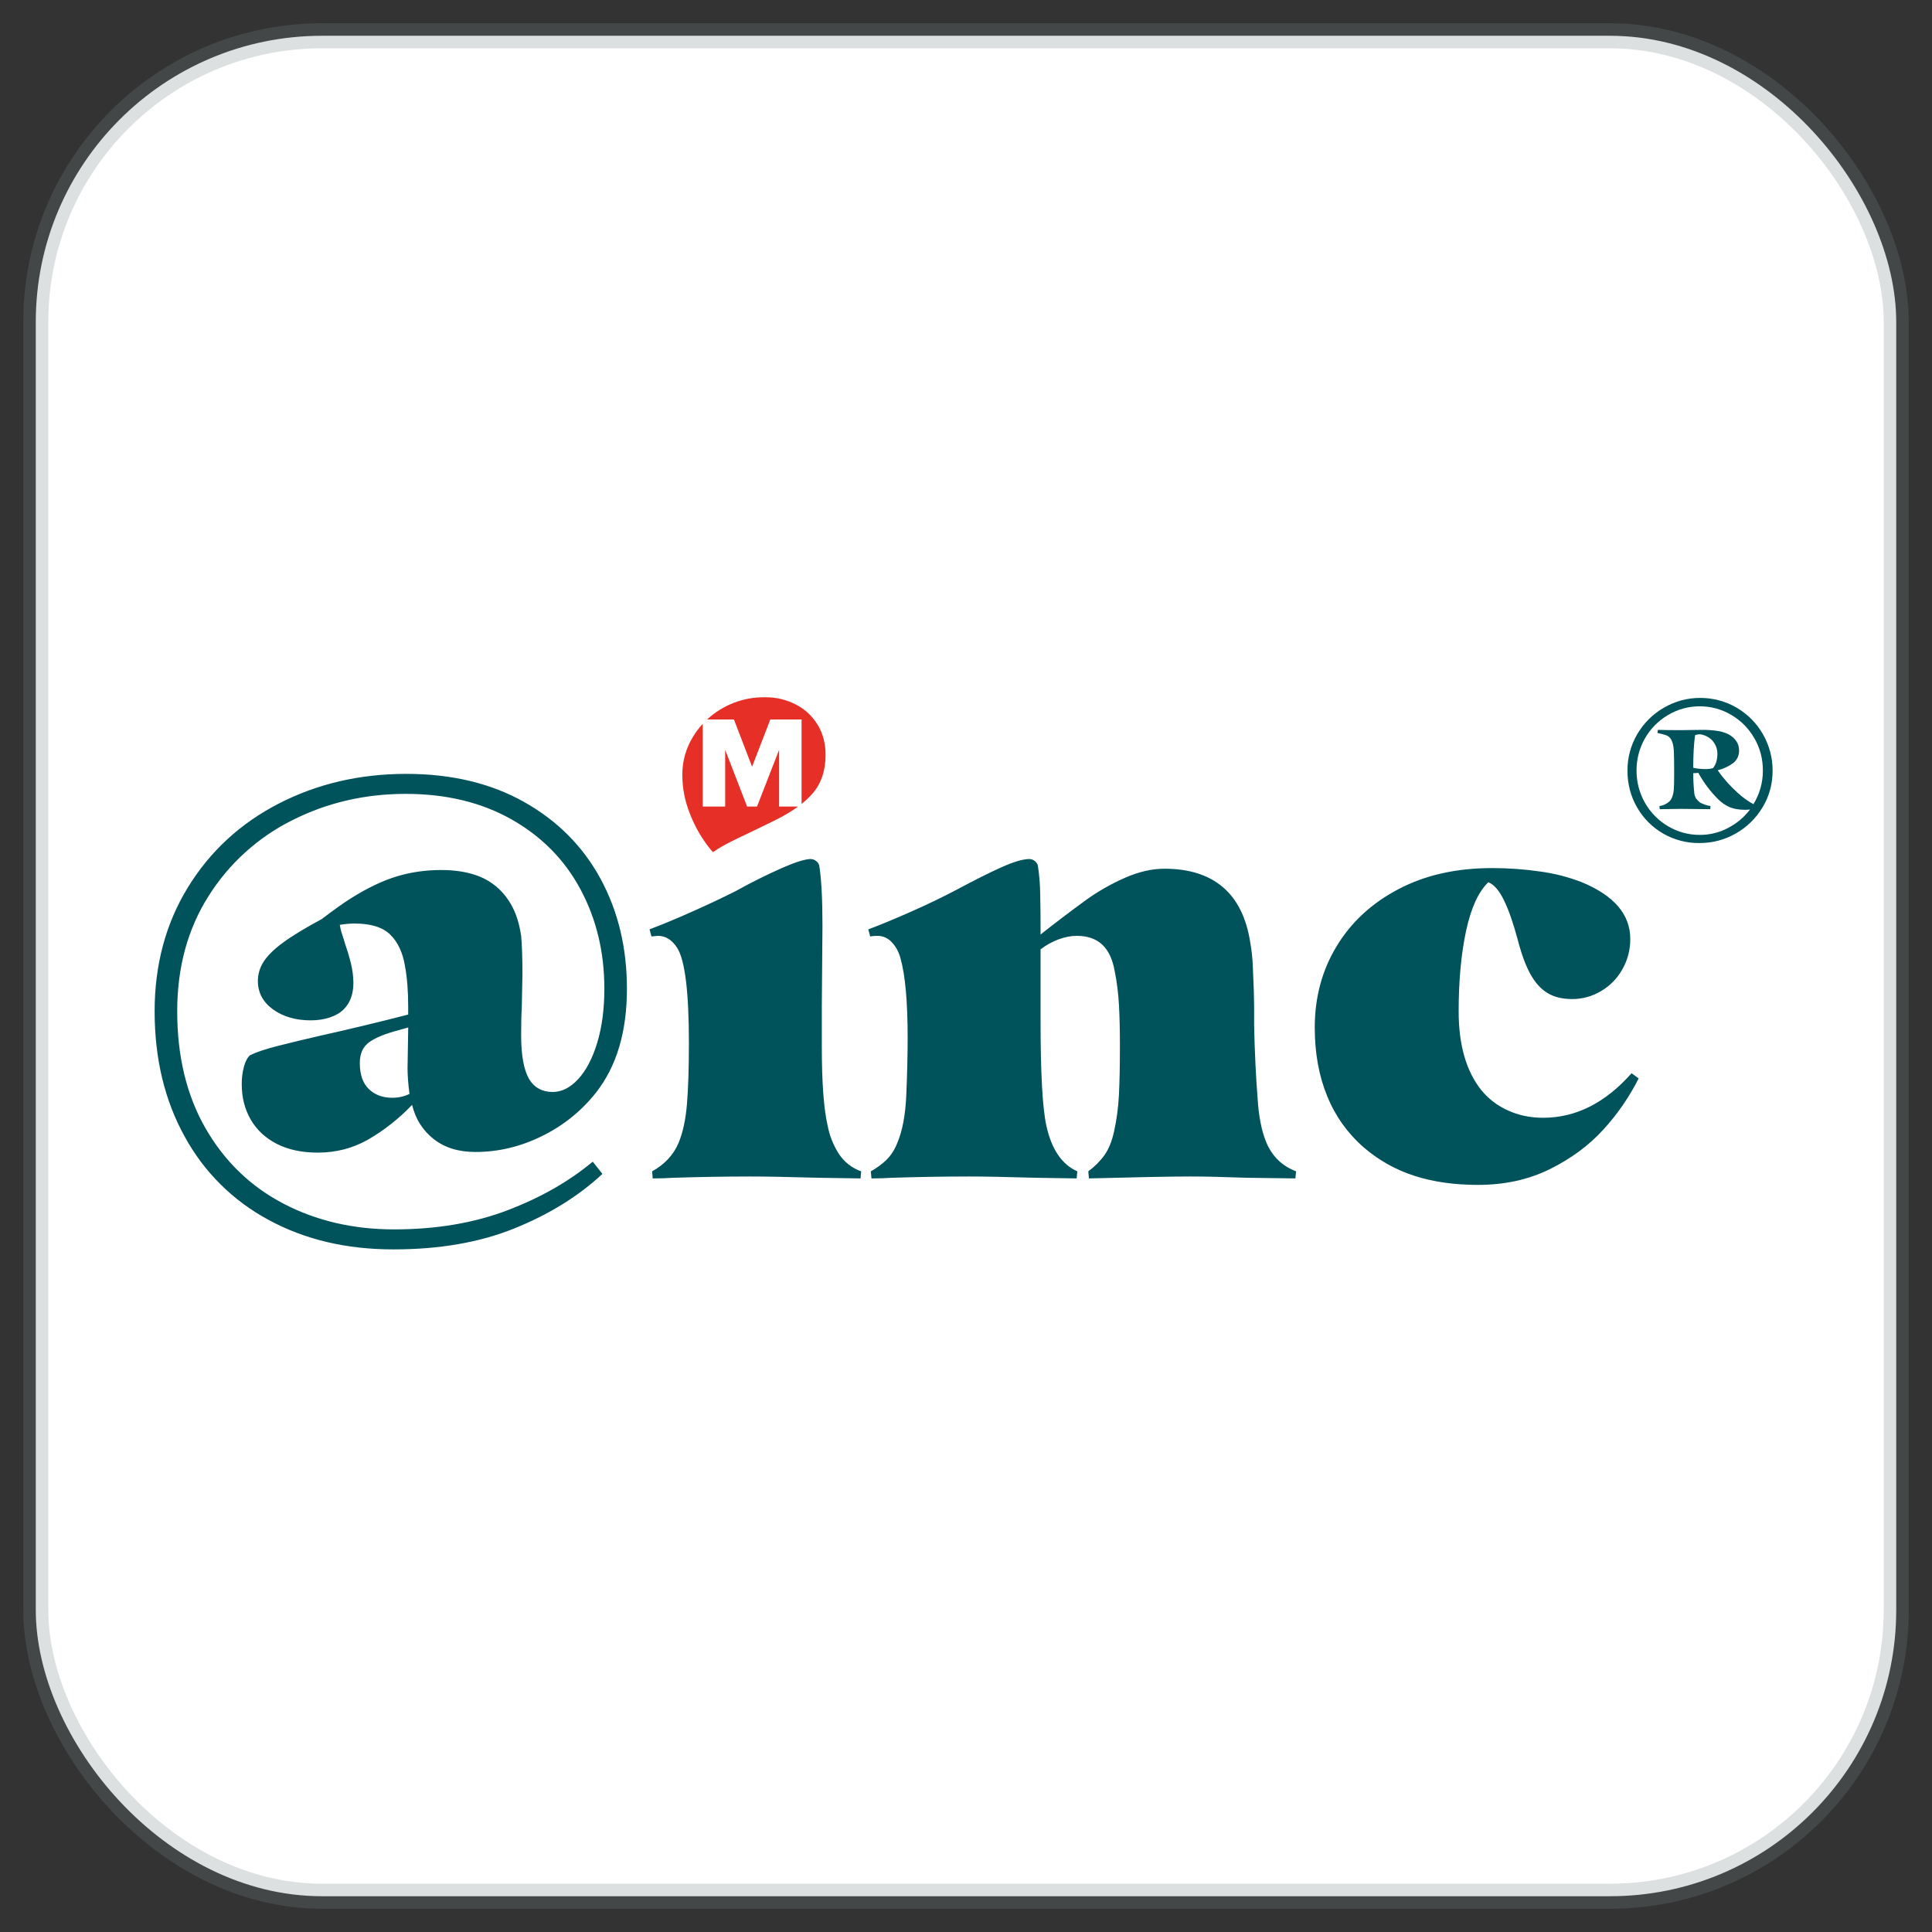 <svg width="54" height="54" viewBox="0 0 54 54" fill="none" xmlns="http://www.w3.org/2000/svg">
<rect x="0" y="0" width="54" height="54" fill="#333333" stroke="none"/>
<rect x="1" y="1" width="52" height="52" rx="8" fill="white"/>
<rect x="1" y="1" width="52" height="52" rx="8" stroke="#798585" stroke-opacity="0.25" stroke-width="0.7"/>
<path d="M8.939 28.951C8.518 29.048 8.131 29.141 7.776 29.231C7.422 29.322 7.16 29.409 6.992 29.492C6.919 29.553 6.862 29.658 6.82 29.808C6.776 29.97 6.755 30.137 6.757 30.304C6.757 30.677 6.841 31.007 7.01 31.296C7.178 31.585 7.421 31.81 7.739 31.973C8.058 32.135 8.44 32.216 8.885 32.216C9.39 32.216 9.856 32.096 10.283 31.855C10.739 31.591 11.155 31.263 11.518 30.881C11.614 31.278 11.816 31.597 12.122 31.837C12.428 32.078 12.816 32.198 13.285 32.198C13.935 32.198 14.56 32.048 15.161 31.747C15.744 31.462 16.256 31.049 16.658 30.539C17.235 29.805 17.523 28.837 17.523 27.636C17.523 26.493 17.277 25.468 16.784 24.56C16.291 23.653 15.578 22.937 14.646 22.414C13.715 21.891 12.618 21.63 11.356 21.63C10.057 21.63 8.87 21.906 7.794 22.459C6.718 23.013 5.87 23.794 5.251 24.804C4.632 25.813 4.322 26.968 4.322 28.266C4.322 29.589 4.602 30.755 5.161 31.765C5.7 32.757 6.519 33.569 7.514 34.1C8.524 34.648 9.685 34.921 10.996 34.921C12.281 34.921 13.408 34.726 14.376 34.335C15.344 33.944 16.165 33.437 16.838 32.811L16.567 32.469C15.906 33.021 15.11 33.475 14.178 33.83C13.246 34.184 12.191 34.362 11.013 34.362C9.871 34.362 8.84 34.121 7.92 33.641C7.001 33.16 6.276 32.459 5.746 31.539C5.218 30.62 4.953 29.529 4.953 28.266C4.953 27.04 5.245 25.967 5.828 25.047C6.398 24.14 7.206 23.407 8.164 22.928C9.137 22.436 10.195 22.189 11.338 22.189C12.468 22.189 13.454 22.426 14.295 22.901C15.137 23.376 15.78 24.028 16.225 24.858C16.67 25.688 16.892 26.613 16.892 27.635C16.892 28.2 16.826 28.702 16.694 29.141C16.561 29.58 16.384 29.919 16.162 30.16C15.939 30.401 15.702 30.521 15.45 30.521C15.161 30.521 14.944 30.407 14.8 30.178C14.644 29.925 14.566 29.51 14.566 28.933C14.566 28.608 14.572 28.35 14.584 28.159L14.602 27.238C14.602 26.769 14.59 26.408 14.566 26.157C14.505 25.736 14.379 25.393 14.187 25.128C13.997 24.851 13.731 24.635 13.421 24.506C13.114 24.38 12.75 24.317 12.329 24.317C11.896 24.317 11.481 24.377 11.085 24.497C10.689 24.618 10.262 24.822 9.805 25.11C9.613 25.23 9.342 25.423 8.993 25.688C8.524 25.941 8.164 26.16 7.911 26.346C7.658 26.532 7.478 26.709 7.37 26.878C7.264 27.038 7.208 27.227 7.208 27.419C7.208 27.744 7.349 28.009 7.631 28.213C7.914 28.417 8.266 28.519 8.686 28.519C8.879 28.519 9.056 28.492 9.219 28.438C9.381 28.384 9.51 28.308 9.606 28.212C9.787 28.032 9.877 27.786 9.877 27.473C9.877 27.293 9.853 27.106 9.805 26.914C9.759 26.731 9.705 26.55 9.642 26.372C9.621 26.294 9.597 26.216 9.57 26.138C9.537 26.044 9.513 25.948 9.498 25.849C9.642 25.826 9.781 25.813 9.913 25.813C10.37 25.813 10.704 25.919 10.914 26.129C11.124 26.339 11.259 26.631 11.32 27.004C11.38 27.328 11.409 27.707 11.409 28.14V28.357C10.589 28.569 9.766 28.767 8.939 28.951H8.939ZM11.445 30.575C11.301 30.647 11.139 30.683 10.959 30.683C10.694 30.683 10.477 30.602 10.309 30.439C10.141 30.277 10.057 30.034 10.057 29.71C10.057 29.445 10.147 29.249 10.328 29.123C10.508 28.997 10.785 28.886 11.157 28.79L11.41 28.718L11.391 29.854C11.391 30.058 11.409 30.298 11.445 30.575ZM23.447 32.252C23.292 32.01 23.185 31.741 23.132 31.458C23.024 30.989 22.97 30.256 22.97 29.258V28.104L22.988 25.868C22.988 25.122 22.958 24.563 22.898 24.191C22.884 24.139 22.852 24.094 22.808 24.064C22.767 24.031 22.716 24.012 22.663 24.01C22.507 24.01 22.237 24.094 21.852 24.263C21.41 24.459 20.976 24.676 20.553 24.912C20.168 25.105 19.759 25.297 19.327 25.489C18.894 25.682 18.503 25.844 18.155 25.976L18.208 26.174L18.389 26.157C18.606 26.157 18.786 26.271 18.931 26.499C19.147 26.848 19.255 27.732 19.255 29.15C19.255 29.848 19.237 30.416 19.201 30.855C19.165 31.293 19.086 31.657 18.966 31.945C18.822 32.282 18.576 32.547 18.227 32.739L18.244 32.937C18.449 32.937 18.642 32.931 18.822 32.919C19.537 32.896 20.252 32.884 20.967 32.883C21.377 32.883 22.014 32.895 22.88 32.919L24.052 32.937L24.07 32.739C23.814 32.65 23.596 32.478 23.447 32.252ZM35.45 32.053C35.378 31.909 35.318 31.741 35.27 31.549C35.215 31.317 35.179 31.082 35.161 30.845C35.103 30.113 35.067 29.38 35.053 28.645V28.104C35.053 28.007 35.05 27.866 35.044 27.68C35.036 27.458 35.027 27.235 35.017 27.013C35.008 26.786 34.984 26.561 34.944 26.337C34.837 25.651 34.581 25.137 34.178 24.795C33.775 24.452 33.231 24.281 32.546 24.281C32.197 24.281 31.831 24.365 31.446 24.534C31.061 24.702 30.696 24.91 30.355 25.155C29.925 25.468 29.501 25.79 29.084 26.12V25.904C29.084 25.603 29.081 25.303 29.074 25.002C29.072 24.737 29.051 24.471 29.011 24.209C29.001 24.151 28.968 24.099 28.921 24.064C28.88 24.031 28.829 24.012 28.777 24.01C28.597 24.01 28.338 24.085 28.001 24.236C27.665 24.386 27.25 24.594 26.757 24.858C26.372 25.063 25.943 25.27 25.468 25.48C24.993 25.69 24.593 25.856 24.269 25.976L24.322 26.174C24.383 26.163 24.449 26.157 24.521 26.157C24.597 26.156 24.673 26.172 24.743 26.203C24.813 26.234 24.875 26.28 24.927 26.337C25.041 26.457 25.122 26.607 25.17 26.788C25.302 27.257 25.369 27.996 25.369 29.006C25.369 29.463 25.357 29.992 25.332 30.593C25.308 31.158 25.224 31.608 25.08 31.945C25.012 32.124 24.908 32.287 24.773 32.423C24.643 32.546 24.497 32.652 24.34 32.739L24.358 32.937C24.563 32.937 24.755 32.931 24.936 32.919C25.651 32.896 26.366 32.884 27.082 32.883C27.491 32.883 28.116 32.895 28.957 32.919L30.093 32.937L30.111 32.739C29.678 32.547 29.389 32.12 29.245 31.458C29.138 30.966 29.084 29.992 29.084 28.537V26.535C29.24 26.415 29.408 26.322 29.588 26.255C29.769 26.189 29.938 26.157 30.094 26.157C30.394 26.157 30.631 26.238 30.805 26.4C30.98 26.562 31.098 26.811 31.157 27.148C31.218 27.449 31.257 27.762 31.275 28.086C31.293 28.411 31.302 28.796 31.302 29.24C31.302 29.781 31.293 30.232 31.275 30.593C31.257 30.954 31.211 31.297 31.139 31.621C31.079 31.897 30.989 32.12 30.869 32.288C30.744 32.461 30.591 32.613 30.418 32.739L30.436 32.937C31.807 32.901 32.75 32.883 33.267 32.883C33.653 32.883 34.182 32.895 34.854 32.919L36.207 32.937L36.225 32.739C35.876 32.606 35.619 32.378 35.45 32.053ZM43.132 31.242C42.771 31.242 42.44 31.173 42.14 31.034C41.853 30.905 41.6 30.711 41.401 30.467C40.98 29.938 40.77 29.204 40.77 28.266C40.77 27.413 40.839 26.665 40.977 26.021C41.115 25.378 41.323 24.924 41.599 24.659C41.755 24.72 41.9 24.885 42.032 25.155C42.165 25.426 42.291 25.784 42.411 26.229C42.519 26.649 42.639 26.98 42.772 27.22C42.904 27.461 43.063 27.639 43.249 27.753C43.436 27.867 43.667 27.924 43.944 27.924C44.233 27.924 44.503 27.849 44.755 27.698C45.008 27.548 45.206 27.344 45.35 27.084C45.495 26.826 45.567 26.547 45.567 26.247C45.567 25.561 45.116 25.032 44.214 24.659C43.845 24.516 43.461 24.416 43.069 24.362C42.618 24.296 42.163 24.263 41.707 24.263C40.709 24.263 39.838 24.458 39.093 24.849C38.347 25.239 37.769 25.771 37.361 26.445C36.952 27.118 36.748 27.875 36.748 28.718C36.748 29.439 36.865 30.082 37.1 30.647C37.322 31.196 37.672 31.684 38.119 32.072C38.539 32.433 39.011 32.697 39.534 32.865C40.057 33.034 40.649 33.118 41.311 33.118C42.056 33.118 42.726 32.971 43.322 32.676C43.917 32.381 44.416 32.011 44.819 31.567C45.21 31.139 45.54 30.659 45.801 30.142L45.603 29.997C44.869 30.827 44.046 31.242 43.132 31.242ZM49.272 20.518C49.096 20.21 48.84 19.954 48.533 19.776C48.225 19.598 47.876 19.506 47.52 19.507C47.158 19.507 46.821 19.598 46.509 19.779C46.196 19.959 45.947 20.206 45.763 20.518C45.581 20.827 45.486 21.18 45.488 21.539C45.488 21.912 45.577 22.254 45.755 22.564C45.931 22.872 46.185 23.127 46.493 23.302C46.8 23.478 47.149 23.568 47.503 23.563C47.866 23.563 48.203 23.474 48.516 23.296C48.825 23.121 49.083 22.869 49.265 22.564C49.452 22.254 49.545 21.912 49.545 21.539C49.546 21.18 49.452 20.828 49.272 20.518ZM49.009 22.477C48.851 22.39 48.703 22.284 48.571 22.161C48.36 21.973 48.172 21.762 48.01 21.53C48.169 21.491 48.318 21.421 48.449 21.324C48.501 21.281 48.542 21.227 48.57 21.166C48.597 21.104 48.61 21.037 48.607 20.97C48.607 20.788 48.513 20.642 48.326 20.531C48.227 20.48 48.12 20.446 48.01 20.43C47.862 20.408 47.713 20.398 47.563 20.4L46.977 20.408C46.69 20.408 46.477 20.405 46.337 20.4L46.328 20.488C46.421 20.505 46.5 20.526 46.565 20.549C46.624 20.569 46.674 20.609 46.705 20.663C46.729 20.704 46.747 20.749 46.758 20.795C46.77 20.842 46.779 20.903 46.784 20.979C46.79 21.078 46.793 21.259 46.793 21.523V21.672C46.793 21.852 46.79 21.978 46.784 22.047C46.781 22.116 46.769 22.184 46.748 22.249C46.733 22.297 46.71 22.341 46.679 22.381C46.6 22.462 46.495 22.515 46.382 22.529L46.39 22.617L46.986 22.608L47.801 22.617L47.81 22.529C47.709 22.514 47.611 22.481 47.52 22.433C47.476 22.4 47.436 22.36 47.403 22.315C47.373 22.263 47.356 22.204 47.354 22.145C47.335 21.967 47.326 21.789 47.328 21.61C47.392 21.61 47.439 21.607 47.468 21.601C47.62 21.876 47.804 22.121 48.021 22.337C48.12 22.436 48.231 22.512 48.353 22.565C48.476 22.611 48.614 22.634 48.766 22.634C48.831 22.634 48.88 22.631 48.914 22.625C48.751 22.842 48.545 23.015 48.297 23.143C48.055 23.27 47.786 23.337 47.513 23.335C47.2 23.338 46.892 23.254 46.623 23.094C46.355 22.937 46.133 22.712 45.979 22.441C45.822 22.167 45.74 21.855 45.742 21.539C45.74 21.225 45.819 20.916 45.974 20.643C46.129 20.37 46.353 20.142 46.623 19.984C46.892 19.824 47.199 19.74 47.512 19.742C47.828 19.742 48.121 19.823 48.393 19.984C48.664 20.144 48.879 20.362 49.037 20.637C49.195 20.911 49.273 21.212 49.273 21.539C49.274 21.87 49.183 22.195 49.009 22.477ZM48.002 21.066C48.002 21.235 47.961 21.37 47.879 21.469C47.81 21.488 47.739 21.497 47.669 21.495C47.554 21.497 47.439 21.485 47.327 21.46V21.398C47.327 21.27 47.331 21.125 47.339 20.965C47.348 20.804 47.361 20.665 47.378 20.548C47.42 20.532 47.465 20.523 47.51 20.522C47.635 20.538 47.751 20.593 47.843 20.68C47.944 20.783 48.002 20.922 48.002 21.066Z" fill="#00525B"/>
<path d="M21.776 20.959L21.159 22.543H20.882L20.269 20.959V22.543H19.641V20.232C19.542 20.338 19.453 20.455 19.378 20.579C19.176 20.9 19.07 21.272 19.071 21.652C19.071 22.037 19.146 22.413 19.297 22.779C19.432 23.121 19.617 23.44 19.847 23.726L19.926 23.819C20.246 23.595 20.634 23.426 20.983 23.258C21.331 23.089 21.554 22.981 21.65 22.933C21.902 22.81 22.121 22.68 22.306 22.543H21.776V20.959Z" fill="#E63027"/>
<path d="M22.858 20.265C22.713 20.023 22.504 19.826 22.253 19.696C21.984 19.555 21.683 19.483 21.379 19.489C20.781 19.48 20.203 19.702 19.765 20.109H20.513L21.021 21.43L21.531 20.109H22.404V22.469C22.522 22.375 22.625 22.277 22.713 22.176C22.954 21.899 23.075 21.539 23.075 21.094C23.075 20.782 23.002 20.505 22.858 20.265Z" fill="#E63027"/>
</svg>
